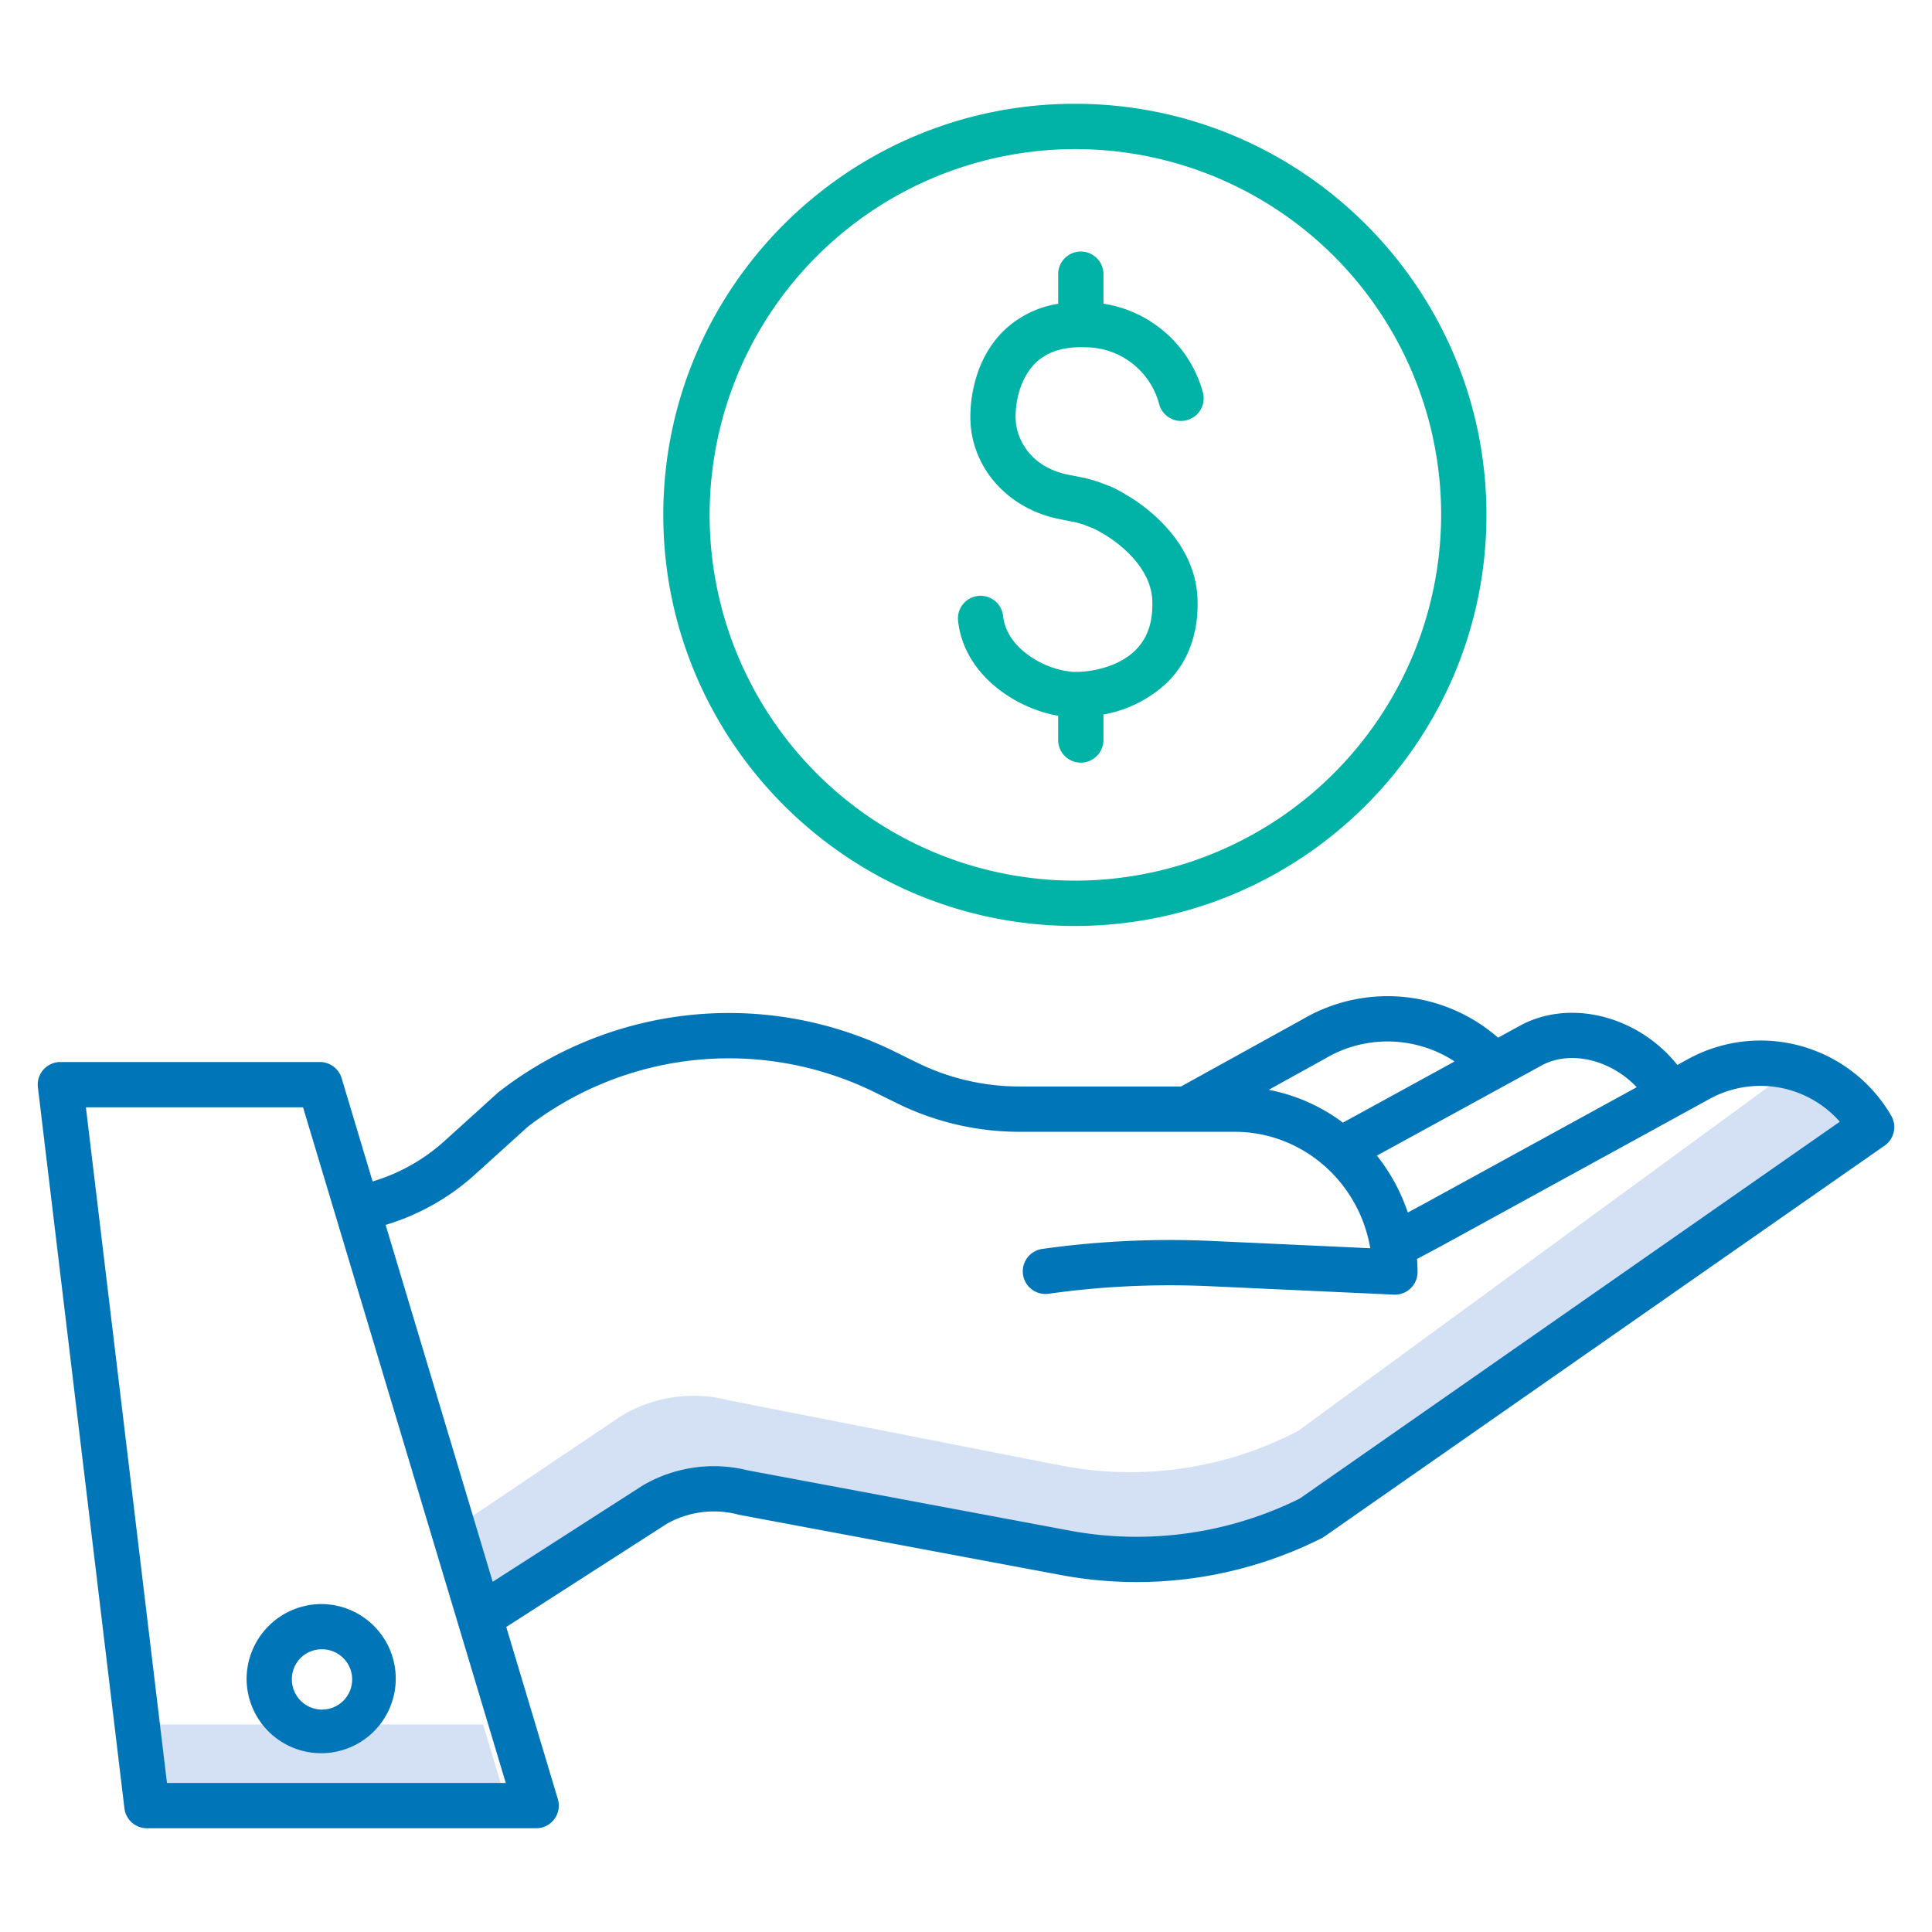 <svg xmlns="http://www.w3.org/2000/svg" width="50" height="50" fill="none" viewBox="0 0 50 50"><path fill="#D4E1F4" d="M12.503 44.629H4.087l.234 1.953h8.768l-.586-1.953ZM46.508 27.584l-12.911 9.447a9.387 9.387 0 0 1-6.099.904l-8.636-1.694a3.608 3.608 0 0 0-2.81.42l-4.012 2.702-2.256-7.884 2.86 10 4.012-2.703a3.61 3.61 0 0 1 2.811-.42l8.636 1.695a9.387 9.387 0 0 0 6.099-.904l14.43-10.559a2.783 2.783 0 0 0-2.124-1.004Z"/><path fill="#0075B8" d="m43.68 27.412-.27.149c-.985-1.236-2.711-1.719-4.024-1.043l-.013.007-.603.33a4.343 4.343 0 0 0-5.055-.478l-3.15 1.741h-4.191a5.99 5.99 0 0 1-2.629-.612l-.575-.283a9.707 9.707 0 0 0-10.274 1.046l-1.389 1.257a4.837 4.837 0 0 1-1.864 1.05l-.802-2.674a.586.586 0 0 0-.562-.417H1.563a.585.585 0 0 0-.582.656L3.22 46.798a.586.586 0 0 0 .582.517h10.075a.586.586 0 0 0 .56-.755l-1.335-4.454 4.155-2.67a2.478 2.478 0 0 1 1.87-.233l8.385 1.569c2.274.413 4.62.076 6.686-.96a.602.602 0 0 0 .072-.043l14.503-10.12a.586.586 0 0 0 .169-.779 3.91 3.91 0 0 0-5.261-1.458Zm-3.752.145c.755-.385 1.778-.111 2.43.58l-5.565 3.05-.359.193a4.817 4.817 0 0 0-.8-1.473l4.294-2.35Zm-5.64-.157a3.169 3.169 0 0 1 3.357.07l-2.89 1.584a4.678 4.678 0 0 0-1.921-.85l1.454-.804ZM4.321 46.143 2.223 28.657h5.62l5.246 17.486H4.321Zm29.313-7.359a9.486 9.486 0 0 1-5.908.836l-8.366-1.566a3.645 3.645 0 0 0-2.723.388l-3.886 2.495L9.98 31.7a6.006 6.006 0 0 0 2.313-1.304l1.371-1.24a8.54 8.54 0 0 1 8.99-.88l.575.283c.979.48 2.055.73 3.145.732h5.578c1.758 0 3.223 1.305 3.51 3.013l-4.094-.188a23.804 23.804 0 0 0-4.394.206.585.585 0 1 0 .163 1.16 22.63 22.63 0 0 1 4.178-.195l4.758.218.026.001a.586.586 0 0 0 .587-.586c0-.113-.006-.226-.014-.337l.68-.364 6.892-3.779a2.735 2.735 0 0 1 3.37.59l-13.98 9.755Z"/><path fill="#0075B8" d="M6.382 43.464a1.93 1.93 0 1 0 1.93-1.951 1.942 1.942 0 0 0-1.93 1.951Zm1.93-.78a.78.78 0 1 1-.758.78.77.77 0 0 1 .757-.78Z"/><path fill="#00B3A6" d="M27.817 2.686c-5.873 0-10.651 4.772-10.651 10.638 0 5.867 4.778 10.64 10.651 10.64 5.874 0 10.652-4.773 10.652-10.64 0-5.866-4.778-10.638-10.652-10.638Zm0 20.105a9.466 9.466 0 1 1 9.48-9.467 9.484 9.484 0 0 1-9.48 9.467Z"/><path fill="#00B3A6" d="M28.085 8.988a1.977 1.977 0 0 1 1.91 1.456.586.586 0 1 0 1.14-.272 3.166 3.166 0 0 0-2.578-2.312v-.74a.586.586 0 1 0-1.171 0v.742a2.605 2.605 0 0 0-1.403.692c-.827.804-.875 1.943-.87 2.273.017 1.27.965 2.341 2.302 2.606l.117.024.299.059c.043.008.155.043.203.057a.416.416 0 0 1 .073.029l.184.071a2.484 2.484 0 0 1 .218.116l.097.057.02.013.02.013c.19.117 1.137.746 1.175 1.661.022.556-.119.978-.432 1.29-.48.48-1.254.582-1.638.564a2.318 2.318 0 0 1-1.103-.41c-.284-.196-.633-.535-.688-1.036a.586.586 0 1 0-1.165.128c.155 1.408 1.512 2.273 2.59 2.455v.627a.586.586 0 0 0 1.172 0v-.66a3.21 3.21 0 0 0 1.66-.838c.543-.541.81-1.291.774-2.168-.06-1.466-1.333-2.365-1.732-2.611a3.837 3.837 0 0 0-.054-.034l-.098-.058a3.72 3.72 0 0 0-.23-.128 1.629 1.629 0 0 0-.162-.073l-.173-.067a3.391 3.391 0 0 0-.488-.148l-.292-.058-.12-.024c-.926-.184-1.35-.872-1.358-1.473-.007-.436.126-1.037.517-1.418.3-.291.731-.428 1.284-.405Z"/></svg>